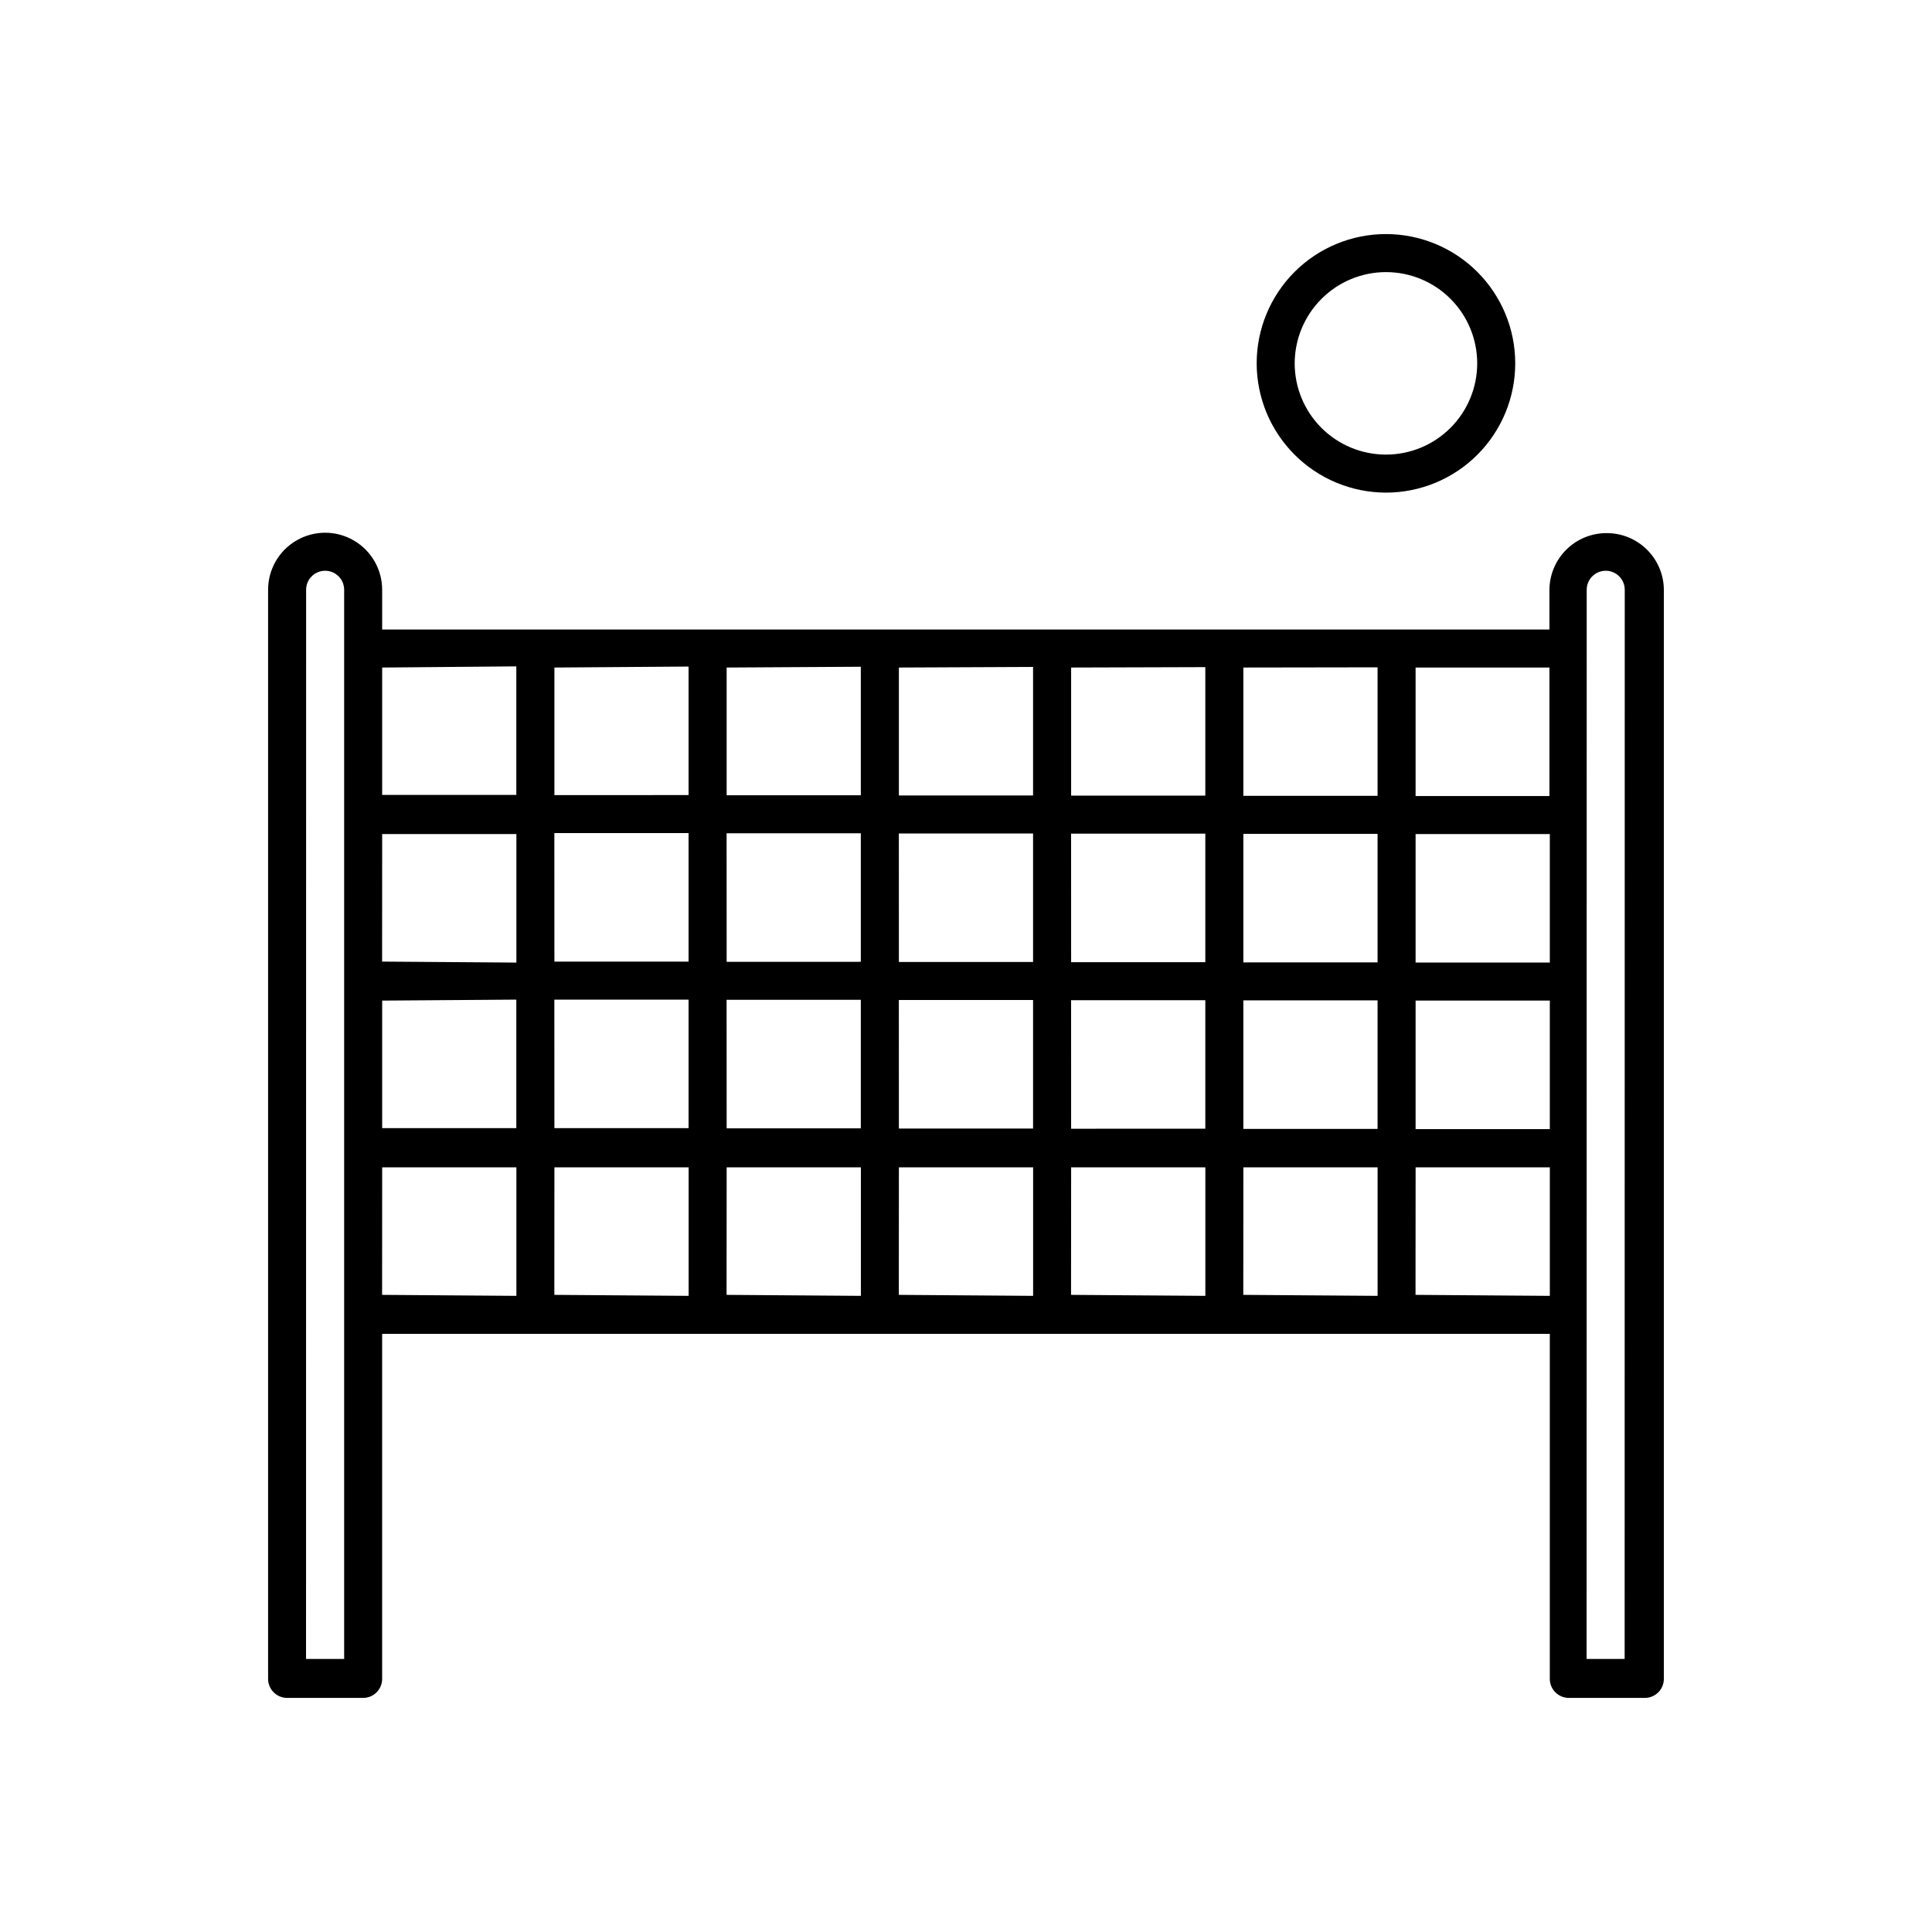 <?xml version="1.0" encoding="UTF-8"?>
<!-- The Best Svg Icon site in the world: iconSvg.co, Visit us! https://iconsvg.co -->
<svg fill="#000000" width="800px" height="800px" version="1.1" viewBox="144 144 512 512" xmlns="http://www.w3.org/2000/svg">
 <g>
  <path d="m569.73 285.28c-4.008 0-7.852 1.594-10.688 4.426-2.832 2.836-4.426 6.68-4.426 10.688v10.43h-309.34v-10.531c0-5.398-2.879-10.387-7.555-13.086-4.676-2.703-10.438-2.703-15.117 0-4.676 2.699-7.555 7.688-7.555 13.086v288.63c0 1.336 0.531 2.617 1.477 3.562 0.941 0.945 2.223 1.477 3.562 1.477h20.152c1.336 0 2.617-0.531 3.562-1.477 0.941-0.945 1.473-2.227 1.473-3.562v-91.441h309.44v91.441c0 1.336 0.531 2.617 1.477 3.562 0.945 0.945 2.227 1.477 3.562 1.477h20.152c1.336 0 2.617-0.531 3.562-1.477 0.945-0.945 1.473-2.227 1.473-3.562v-288.63c-0.023-4.008-1.645-7.84-4.496-10.656-2.856-2.816-6.707-4.383-10.719-4.356zm-15.113 35.621v34.059l-35.469-0.004v-34.055zm-35.469 88.266h35.57v34.059h-35.57zm0-10.078v-34.055h35.57v34.059zm-10.078-78.242v34.059h-35.566v-34.004zm-35.57 44.133h35.57v34.059l-35.566 0.004zm0 44.133h35.57v34.059l-35.566 0.004zm-10.078-88.316v34.059h-35.562v-33.953zm-35.57 44.133h35.57v34.059l-35.562 0.004zm0 44.133h35.57v34.059l-35.562 0.004zm-10.078-88.316v34.059l-35.559 0.004v-33.906zm-35.57 44.133h35.57v34.059l-35.559 0.004zm0 44.133h35.57v34.059l-35.559 0.004zm-10.078-88.316v34.059l-35.555 0.004v-33.855zm-35.57 44.133h35.57v34.059l-35.555 0.004zm0 44.133h35.57v34.059l-35.555 0.004zm-10.078-88.316v34.059l-35.555 0.004v-33.805zm-35.57 44.133h35.57v34.059l-35.555 0.004zm0 44.133h35.57v34.059l-35.555 0.004zm-10.078-88.316v34.059l-35.551 0.004v-33.754zm0 88.316v34.059l-35.551 0.004v-33.805zm-35.57-10.078 0.02-33.797h35.57v34.059zm-10.078 184.8h-10.078l0.023-283.34c0-2.781 2.258-5.035 5.039-5.035s5.039 2.254 5.039 5.035v283.6zm10.078-96.48 0.02-33.797h35.57v34.059zm45.645 0 0.02-33.797h35.57v34.059zm45.645 0 0.023-33.797h35.57v34.059zm45.645 0 0.023-33.797h35.57v34.059zm45.645 0 0.023-33.797h35.57v34.059zm45.645 0 0.023-33.797h35.57v34.059zm45.645 0 0.023-33.797h35.57v34.059zm55.418 96.48h-10.078l0.027-283.34c0-2.781 2.254-5.035 5.039-5.035 2.781 0 5.039 2.254 5.039 5.035z"/>
  <path d="m511.29 274.55c9.086 0 17.801-3.609 24.227-10.035s10.035-15.137 10.035-24.227c0-9.086-3.609-17.797-10.035-24.223-6.426-6.426-15.141-10.035-24.227-10.035-9.086 0-17.801 3.609-24.223 10.035-6.426 6.426-10.035 15.137-10.035 24.223 0.012 9.082 3.625 17.789 10.047 24.211s15.129 10.035 24.211 10.051zm0-58.441c6.414 0 12.566 2.547 17.102 7.082s7.082 10.688 7.082 17.098c0 6.414-2.547 12.566-7.082 17.102s-10.688 7.082-17.102 7.082c-6.414 0-12.562-2.547-17.098-7.082s-7.086-10.688-7.086-17.102c0.016-6.406 2.566-12.551 7.098-17.082 4.535-4.535 10.676-7.086 17.086-7.098z"/>
 </g>
</svg>